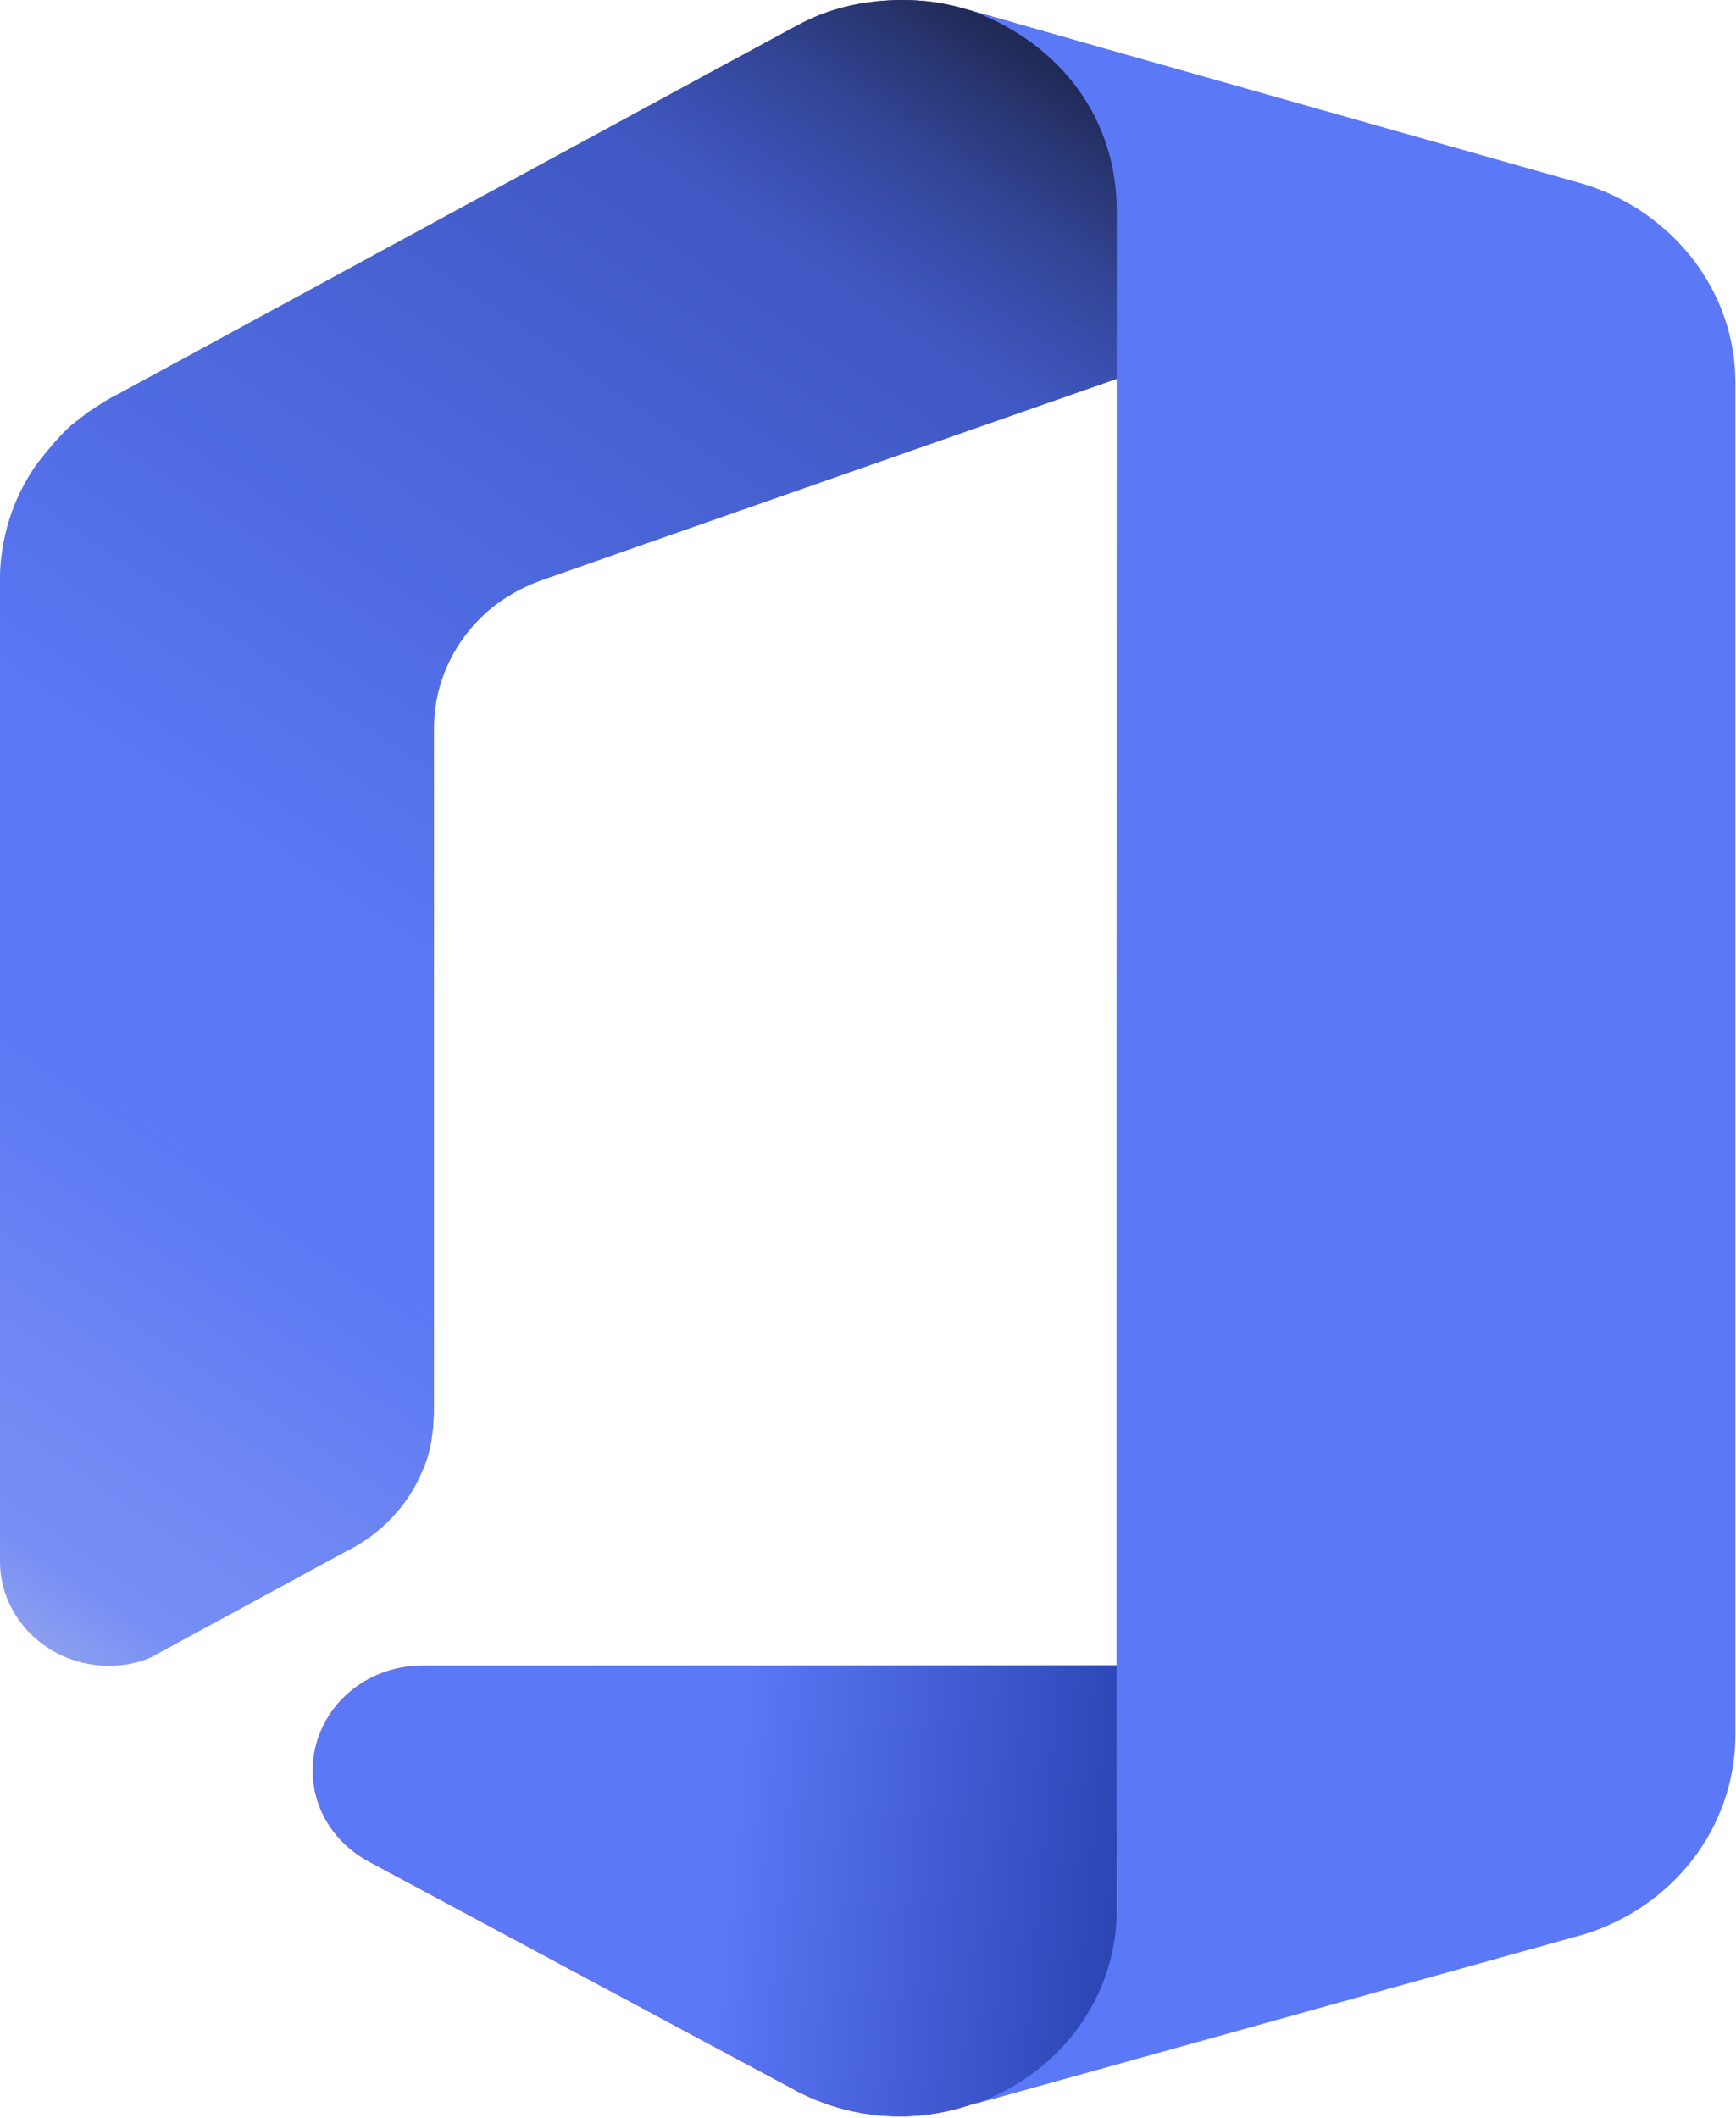 <svg width="50" height="61" viewBox="0 0 50 61" fill="none" xmlns="http://www.w3.org/2000/svg">
<g clip-path="url(#clip0_65_55)">
<path d="M12.147 47.975C10.418 47.975 9.009 49.322 9.009 50.993C9.009 52.129 9.663 53.102 10.637 53.621L22.767 60.127C23.73 60.67 24.816 60.955 25.92 60.954C26.659 60.954 27.364 60.825 28.018 60.597L32.162 59.446V47.959C32.179 47.975 12.163 47.975 12.147 47.975Z" fill="url(#paint0_linear_65_55)"/>
<path d="M12.147 47.975C10.418 47.975 9.009 49.322 9.009 50.993C9.009 52.129 9.663 53.102 10.637 53.621L22.767 60.127C23.73 60.67 24.816 60.955 25.92 60.954C26.659 60.954 27.364 60.825 28.018 60.597L32.162 59.446V47.959C32.179 47.975 12.163 47.975 12.147 47.975Z" fill="url(#paint1_linear_65_55)"/>
<path d="M27.752 0.244C27.179 0.08 26.585 -0.001 25.99 0.001C25 0.001 24.01 0.196 23.12 0.65C22.936 0.731 3.389 11.357 3.389 11.357C3.121 11.488 2.869 11.649 2.634 11.812C2.601 11.828 2.584 11.844 2.55 11.861C2.399 11.974 2.265 12.088 2.114 12.201C2.047 12.25 1.98 12.316 1.93 12.364C1.846 12.444 1.761 12.526 1.695 12.607C1.46 12.85 1.057 13.369 1.057 13.369C0.366 14.352 -0.003 15.526 2.47366e-05 16.728V44.957C2.47366e-05 46.629 1.409 47.976 3.138 47.976C3.574 47.976 3.977 47.895 4.346 47.732L9.933 44.698C10.939 44.212 11.745 43.384 12.165 42.362C12.265 42.151 12.348 41.892 12.399 41.632C12.416 41.567 12.433 41.486 12.433 41.421C12.433 41.389 12.449 41.34 12.449 41.308C12.467 41.193 12.483 41.064 12.483 40.951C12.483 40.853 12.5 40.772 12.5 40.675V25.651V20.962C12.5 19.648 13.087 18.463 14.01 17.636C14.446 17.247 15.017 16.906 15.688 16.679C16.359 16.436 32.231 10.887 32.231 10.887V1.526L27.752 0.244Z" fill="url(#paint2_linear_65_55)"/>
<path d="M27.752 0.244C27.179 0.08 26.585 -0.001 25.99 0.001C25 0.001 24.01 0.196 23.12 0.65C22.936 0.731 3.389 11.357 3.389 11.357C3.121 11.488 2.869 11.649 2.634 11.812C2.601 11.828 2.584 11.844 2.55 11.861C2.399 11.974 2.265 12.088 2.114 12.201C2.047 12.25 1.98 12.316 1.93 12.364C1.846 12.444 1.761 12.526 1.695 12.607C1.46 12.85 1.057 13.369 1.057 13.369C0.366 14.352 -0.003 15.526 2.47366e-05 16.728V44.957C2.47366e-05 46.629 1.409 47.976 3.138 47.976C3.574 47.976 3.977 47.895 4.346 47.732L9.933 44.698C10.939 44.212 11.745 43.384 12.165 42.362C12.265 42.151 12.348 41.892 12.399 41.632C12.416 41.567 12.433 41.486 12.433 41.421C12.433 41.389 12.449 41.34 12.449 41.308C12.467 41.193 12.483 41.064 12.483 40.951C12.483 40.853 12.5 40.772 12.5 40.675V25.651V20.962C12.5 19.648 13.087 18.463 14.01 17.636C14.446 17.247 15.017 16.906 15.688 16.679C16.359 16.436 32.231 10.888 32.231 10.888V1.526L27.752 0.244Z" fill="url(#paint3_linear_65_55)"/>
<path d="M45.621 5.303L28.021 0.323C30.571 1.28 32.164 3.438 32.164 6.066C32.164 6.066 32.148 53.813 32.164 54.965C32.181 57.56 30.47 59.783 28.021 60.611C28.557 60.465 45.621 55.711 45.621 55.711C48.154 54.932 49.983 52.661 49.983 49.952V11.061C50 8.369 48.154 6.081 45.621 5.303Z" fill="url(#paint4_linear_65_55)"/>
</g>
<defs>
<linearGradient id="paint0_linear_65_55" x1="10.75" y1="52.929" x2="54.361" y2="56.875" gradientUnits="userSpaceOnUse">
<stop stop-color="#F32B44"/>
<stop offset="0.6" stop-color="#A4070A"/>
</linearGradient>
<linearGradient id="paint1_linear_65_55" x1="40.302" y1="55.429" x2="20.941" y2="53.677" gradientUnits="userSpaceOnUse">
<stop stop-color="#0A2186"/>
<stop offset="1" stop-color="#5B78F6"/>
</linearGradient>
<linearGradient id="paint2_linear_65_55" x1="28.387" y1="-2.102" x2="-3.772" y2="45.397" gradientUnits="userSpaceOnUse">
<stop stop-color="#011051"/>
<stop offset="0.6" stop-color="#5B78F6"/>
<stop offset="0.728" stop-color="#5B78F6"/>
<stop offset="0.847" stop-color="#8296EE"/>
<stop offset="0.942" stop-color="#98AAF7"/>
<stop offset="1" stop-color="#DDDDDD"/>
</linearGradient>
<linearGradient id="paint3_linear_65_55" x1="29.076" y1="-3.053" x2="22.265" y2="7.006" gradientUnits="userSpaceOnUse">
<stop stop-color="#0F1017"/>
<stop offset="1" stop-color="#5B78F6" stop-opacity="0.55"/>
</linearGradient>
<linearGradient id="paint4_linear_65_55" x1="39.014" y1="-3.102" x2="39.014" y2="56.371" gradientUnits="userSpaceOnUse">
<stop stop-color="#FFB900"/>
<stop offset="0" stop-color="#5B78F6"/>
<stop offset="0.166" stop-color="#5B78F6"/>
<stop offset="0.313" stop-color="#5B78F6"/>
<stop offset="0.429" stop-color="#5B78F6"/>
<stop offset="0.5" stop-color="#5B78F6"/>
</linearGradient>
<clipPath id="clip0_65_55">
<rect width="50" height="60.955" fill="white"/>
</clipPath>
</defs>
</svg>
